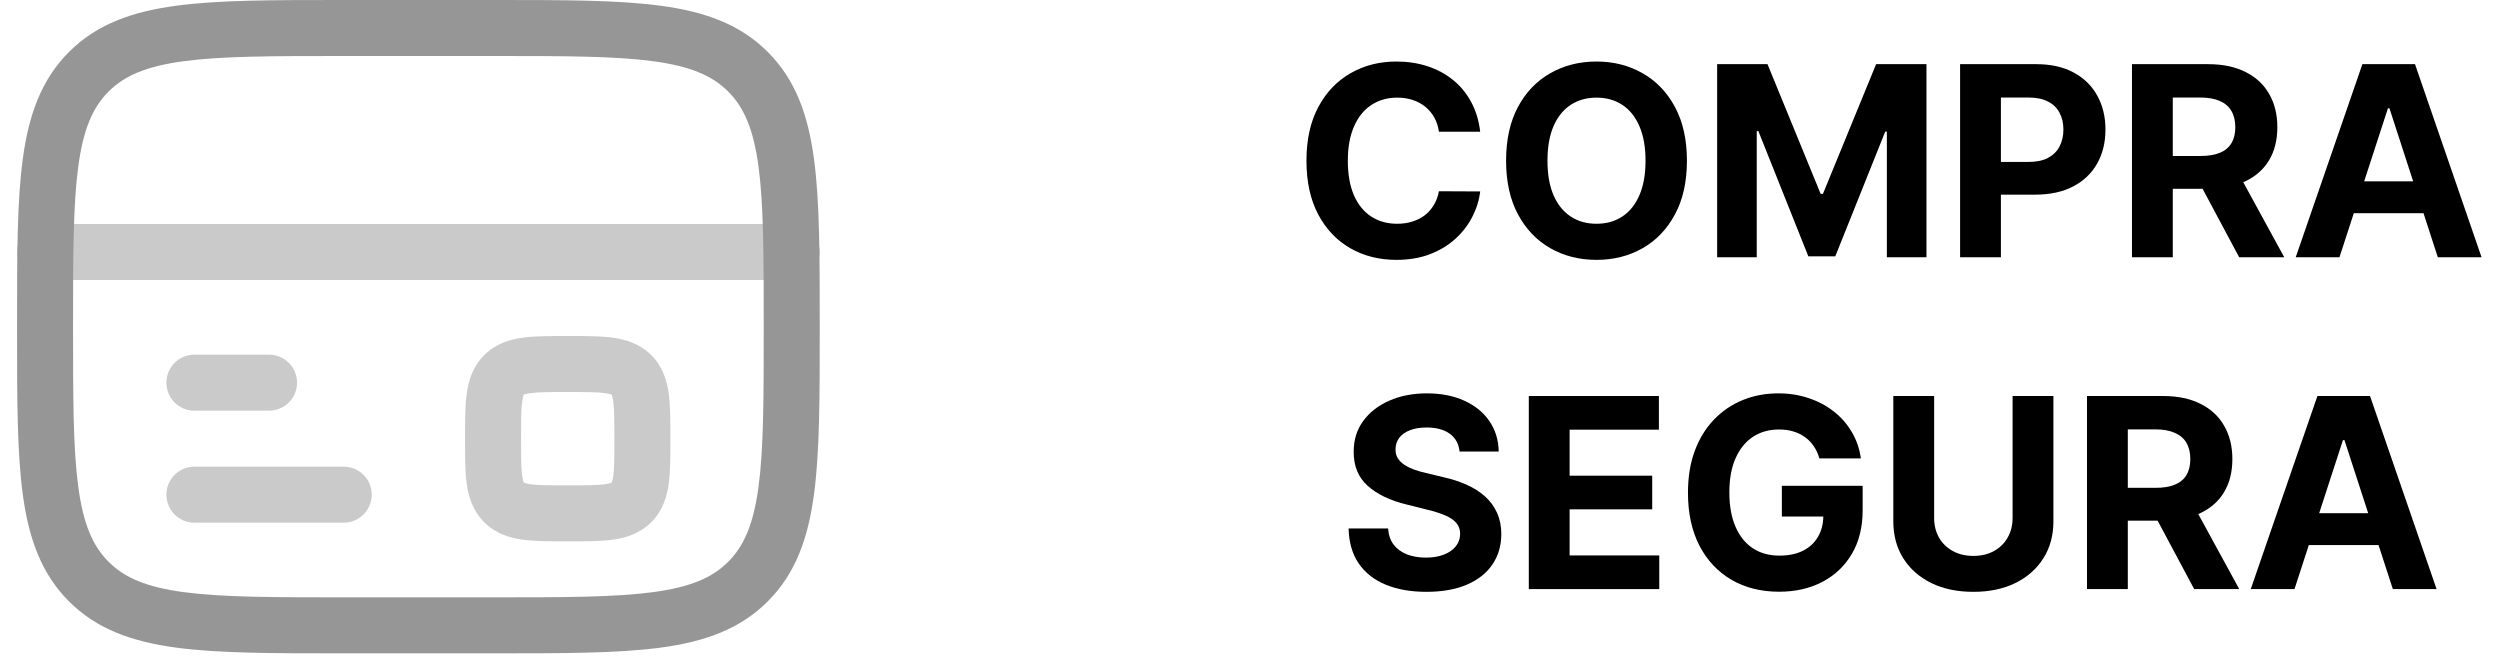 <svg xmlns="http://www.w3.org/2000/svg" width="113" height="30" viewBox="0 0 113 30" fill="none"><path fill-rule="evenodd" clip-rule="evenodd" d="M8.298 2.767C6.601 2.996 5.623 3.424 4.909 4.138L4.908 4.139C4.194 4.852 3.766 5.83 3.538 7.528C3.304 9.262 3.302 11.548 3.302 14.766C3.302 17.983 3.304 20.269 3.538 22.003C3.766 23.701 4.194 24.679 4.908 25.393L4.909 25.393C5.623 26.108 6.601 26.536 8.298 26.764C10.033 26.997 12.319 27 15.536 27H22.286C25.504 27 27.79 26.997 29.524 26.764C31.222 26.536 32.2 26.108 32.913 25.393L32.914 25.393C33.628 24.679 34.056 23.701 34.285 22.003C34.518 20.269 34.52 17.983 34.52 14.766C34.52 11.548 34.518 9.262 34.285 7.528C34.056 5.83 33.628 4.852 32.914 4.139L32.913 4.138C32.2 3.424 31.222 2.996 29.524 2.767C27.79 2.534 25.504 2.531 22.286 2.531H15.536C12.319 2.531 10.033 2.534 8.298 2.767ZM15.441 5.48252e-07H22.381C25.482 -2.6393e-05 27.939 -4.76241e-05 29.861 0.259C31.839 0.525 33.441 1.085 34.703 2.348C35.967 3.611 36.527 5.212 36.793 7.19C37.052 9.113 37.052 11.569 37.052 14.67V14.861C37.052 17.962 37.052 20.418 36.793 22.341C36.527 24.319 35.967 25.921 34.703 27.183C33.441 28.446 31.839 29.007 29.861 29.273C27.939 29.531 25.482 29.531 22.381 29.531H15.441C12.34 29.531 9.883 29.531 7.961 29.273C5.983 29.007 4.382 28.446 3.119 27.183C1.856 25.921 1.295 24.319 1.029 22.341C0.77 20.418 0.77 17.962 0.771 14.861V14.67C0.77 11.569 0.77 9.113 1.029 7.19C1.295 5.212 1.856 3.611 3.119 2.348C4.381 1.085 5.983 0.525 7.961 0.259C9.883 -4.77433e-05 12.34 -2.6393e-05 15.441 5.48252e-07Z" fill="#969696"></path><path opacity="0.5" fill-rule="evenodd" clip-rule="evenodd" d="M0.771 11.391C0.771 10.692 1.337 10.125 2.036 10.125H35.786C36.485 10.125 37.052 10.692 37.052 11.391C37.052 12.09 36.485 12.656 35.786 12.656H2.036C1.337 12.656 0.771 12.09 0.771 11.391ZM7.521 17.297C7.521 16.598 8.087 16.031 8.786 16.031H12.161C12.86 16.031 13.427 16.598 13.427 17.297C13.427 17.996 12.86 18.562 12.161 18.562H8.786C8.087 18.562 7.521 17.996 7.521 17.297ZM7.521 22.359C7.521 21.66 8.087 21.094 8.786 21.094H15.536C16.235 21.094 16.802 21.66 16.802 22.359C16.802 23.058 16.235 23.625 15.536 23.625H8.786C8.087 23.625 7.521 23.058 7.521 22.359Z" fill="#969696"></path><path opacity="0.5" fill-rule="evenodd" clip-rule="evenodd" d="M23.676 17.842C23.676 17.842 23.676 17.843 23.675 17.843C23.675 17.843 23.675 17.843 23.675 17.843C23.675 17.843 23.674 17.845 23.673 17.847C23.671 17.85 23.669 17.856 23.665 17.864C23.65 17.901 23.624 17.982 23.602 18.145C23.555 18.501 23.552 18.997 23.552 19.828C23.552 20.66 23.555 21.156 23.602 21.511C23.624 21.674 23.65 21.755 23.665 21.792C23.669 21.8 23.671 21.806 23.673 21.809C23.674 21.812 23.675 21.813 23.675 21.814C23.675 21.814 23.675 21.814 23.675 21.814C23.676 21.814 23.676 21.814 23.676 21.814C23.676 21.814 23.678 21.815 23.68 21.816C23.683 21.818 23.689 21.821 23.697 21.824C23.734 21.839 23.815 21.865 23.978 21.887C24.334 21.935 24.83 21.938 25.661 21.938C26.493 21.938 26.989 21.935 27.344 21.887C27.507 21.865 27.588 21.839 27.625 21.824C27.634 21.821 27.639 21.818 27.642 21.816C27.645 21.815 27.646 21.814 27.647 21.814C27.647 21.814 27.647 21.814 27.647 21.814C27.647 21.814 27.647 21.814 27.647 21.814C27.647 21.813 27.648 21.812 27.649 21.809C27.651 21.806 27.654 21.8 27.657 21.792C27.672 21.755 27.698 21.674 27.72 21.511C27.768 21.156 27.77 20.66 27.77 19.828C27.77 18.997 27.768 18.501 27.72 18.145C27.698 17.982 27.672 17.901 27.657 17.864C27.654 17.856 27.651 17.85 27.649 17.847C27.648 17.845 27.647 17.843 27.647 17.843C27.647 17.843 27.647 17.843 27.647 17.843C27.647 17.843 27.647 17.842 27.647 17.842C27.646 17.842 27.645 17.841 27.642 17.84C27.639 17.838 27.634 17.836 27.625 17.832C27.588 17.817 27.507 17.791 27.344 17.769C26.989 17.721 26.493 17.719 25.661 17.719C24.83 17.719 24.334 17.721 23.978 17.769C23.815 17.791 23.734 17.817 23.697 17.832C23.689 17.836 23.683 17.838 23.68 17.84C23.678 17.841 23.676 17.842 23.676 17.842ZM23.675 21.814C23.675 21.814 23.675 21.814 23.675 21.814C23.675 21.814 23.675 21.814 23.675 21.814C23.675 21.814 23.675 21.814 23.675 21.814M25.586 15.188C25.611 15.188 25.636 15.188 25.661 15.188C25.686 15.188 25.712 15.188 25.737 15.188C26.467 15.187 27.137 15.187 27.681 15.261C28.282 15.341 28.915 15.531 29.437 16.053C29.958 16.574 30.148 17.208 30.229 17.808C30.302 18.352 30.302 19.022 30.302 19.753C30.302 19.778 30.302 19.803 30.302 19.828C30.302 19.853 30.302 19.879 30.302 19.904C30.302 20.634 30.302 21.304 30.229 21.849C30.148 22.449 29.958 23.082 29.437 23.604C28.915 24.125 28.282 24.315 27.681 24.396C27.137 24.469 26.467 24.469 25.737 24.469C25.712 24.469 25.686 24.469 25.661 24.469C25.636 24.469 25.611 24.469 25.586 24.469C24.855 24.469 24.186 24.469 23.641 24.396C23.041 24.315 22.407 24.125 21.886 23.604C21.364 23.082 21.174 22.449 21.094 21.849C21.02 21.304 21.02 20.634 21.02 19.904C21.02 19.879 21.02 19.853 21.02 19.828C21.02 19.803 21.02 19.778 21.02 19.753C21.02 19.022 21.02 18.352 21.094 17.808C21.174 17.208 21.364 16.574 21.886 16.053C22.407 15.531 23.041 15.341 23.641 15.261C24.186 15.187 24.855 15.187 25.586 15.188Z" fill="#969696"></path><path d="M103.711 26.627H101.734L104.747 17.9H107.125L110.133 26.627H108.156L105.97 19.894H105.901L103.711 26.627ZM103.588 23.197H108.258V24.637H103.588V23.197Z" fill="black"></path><path d="M94.332 26.627V17.9H97.775C98.434 17.9 98.997 18.018 99.463 18.253C99.931 18.486 100.288 18.817 100.532 19.246C100.779 19.673 100.903 20.174 100.903 20.751C100.903 21.33 100.778 21.829 100.528 22.246C100.278 22.661 99.916 22.979 99.441 23.201C98.97 23.423 98.399 23.533 97.728 23.533H95.423V22.05H97.43C97.782 22.05 98.075 22.002 98.308 21.905C98.541 21.809 98.714 21.664 98.828 21.471C98.944 21.278 99.002 21.038 99.002 20.751C99.002 20.461 98.944 20.217 98.828 20.018C98.714 19.819 98.539 19.668 98.304 19.566C98.071 19.461 97.777 19.408 97.421 19.408H96.177V26.627H94.332ZM99.045 22.655L101.214 26.627H99.177L97.055 22.655H99.045Z" fill="black"></path><path d="M90.969 17.9H92.814V23.567C92.814 24.204 92.662 24.761 92.358 25.238C92.057 25.715 91.635 26.087 91.092 26.354C90.55 26.619 89.918 26.751 89.196 26.751C88.472 26.751 87.838 26.619 87.296 26.354C86.753 26.087 86.331 25.715 86.03 25.238C85.729 24.761 85.578 24.204 85.578 23.567V17.9H87.423V23.41C87.423 23.742 87.496 24.038 87.641 24.296C87.788 24.555 87.996 24.758 88.263 24.905C88.53 25.053 88.841 25.127 89.196 25.127C89.554 25.127 89.865 25.053 90.129 24.905C90.396 24.758 90.602 24.555 90.747 24.296C90.895 24.038 90.969 23.742 90.969 23.41V17.9Z" fill="black"></path><path d="M82.236 20.721C82.177 20.514 82.093 20.33 81.985 20.171C81.877 20.009 81.745 19.873 81.588 19.762C81.435 19.648 81.259 19.562 81.06 19.502C80.864 19.442 80.647 19.413 80.408 19.413C79.962 19.413 79.57 19.523 79.232 19.745C78.897 19.967 78.635 20.289 78.448 20.712C78.26 21.133 78.167 21.647 78.167 22.255C78.167 22.863 78.259 23.38 78.444 23.806C78.628 24.232 78.89 24.558 79.228 24.782C79.566 25.003 79.965 25.114 80.425 25.114C80.843 25.114 81.199 25.041 81.495 24.893C81.793 24.742 82.02 24.53 82.177 24.258C82.336 23.985 82.415 23.663 82.415 23.291L82.79 23.346H80.54V21.957H84.192V23.056C84.192 23.823 84.03 24.482 83.706 25.033C83.382 25.582 82.936 26.005 82.368 26.303C81.8 26.599 81.15 26.746 80.417 26.746C79.599 26.746 78.88 26.566 78.26 26.205C77.641 25.842 77.158 25.326 76.811 24.658C76.468 23.988 76.296 23.192 76.296 22.272C76.296 21.565 76.398 20.934 76.603 20.38C76.81 19.823 77.1 19.352 77.472 18.965C77.844 18.579 78.277 18.285 78.772 18.083C79.266 17.881 79.802 17.78 80.378 17.78C80.873 17.78 81.333 17.853 81.759 17.998C82.185 18.14 82.563 18.342 82.892 18.603C83.225 18.864 83.496 19.175 83.706 19.536C83.917 19.894 84.052 20.289 84.111 20.721H82.236Z" fill="black"></path><path d="M69.102 26.627V17.9H74.982V19.421H70.947V21.501H74.68V23.022H70.947V25.106H74.999V26.627H69.102Z" fill="black"></path><path d="M65.973 20.41C65.939 20.066 65.792 19.799 65.534 19.609C65.275 19.418 64.924 19.323 64.481 19.323C64.18 19.323 63.926 19.366 63.718 19.451C63.511 19.533 63.352 19.648 63.241 19.796C63.133 19.944 63.079 20.111 63.079 20.299C63.074 20.455 63.106 20.592 63.177 20.708C63.251 20.825 63.352 20.925 63.48 21.011C63.608 21.093 63.755 21.166 63.923 21.228C64.091 21.288 64.269 21.339 64.46 21.381L65.244 21.569C65.625 21.654 65.974 21.768 66.292 21.91C66.61 22.052 66.886 22.227 67.119 22.434C67.352 22.641 67.532 22.886 67.66 23.167C67.791 23.448 67.858 23.771 67.86 24.134C67.858 24.668 67.721 25.131 67.451 25.523C67.184 25.913 66.798 26.215 66.292 26.431C65.789 26.644 65.183 26.751 64.473 26.751C63.768 26.751 63.154 26.643 62.632 26.427C62.112 26.211 61.706 25.891 61.413 25.468C61.123 25.042 60.971 24.515 60.957 23.887H62.742C62.762 24.18 62.846 24.424 62.994 24.62C63.145 24.813 63.345 24.959 63.595 25.059C63.848 25.155 64.133 25.204 64.451 25.204C64.764 25.204 65.035 25.158 65.265 25.067C65.498 24.977 65.679 24.85 65.806 24.688C65.934 24.526 65.998 24.34 65.998 24.13C65.998 23.934 65.94 23.769 65.823 23.636C65.71 23.502 65.542 23.389 65.321 23.295C65.102 23.201 64.834 23.116 64.515 23.039L63.565 22.8C62.829 22.621 62.248 22.342 61.822 21.961C61.396 21.58 61.184 21.067 61.187 20.423C61.184 19.894 61.325 19.433 61.609 19.038C61.896 18.643 62.289 18.334 62.789 18.113C63.289 17.891 63.858 17.78 64.494 17.78C65.142 17.78 65.707 17.891 66.19 18.113C66.676 18.334 67.054 18.643 67.323 19.038C67.593 19.433 67.733 19.89 67.741 20.41H65.973Z" fill="black"></path><path d="M105.744 11.627H103.767L106.78 2.9H109.158L112.166 11.627H110.189L108.003 4.894H107.935L105.744 11.627ZM105.621 8.197H110.291V9.637H105.621V8.197Z" fill="black"></path><path d="M96.365 11.627V2.9H99.808C100.468 2.9 101.03 3.018 101.496 3.254C101.965 3.486 102.321 3.817 102.566 4.246C102.813 4.673 102.936 5.174 102.936 5.751C102.936 6.33 102.811 6.829 102.561 7.246C102.311 7.661 101.949 7.979 101.475 8.201C101.003 8.423 100.432 8.533 99.761 8.533H97.456V7.05H99.463C99.816 7.05 100.108 7.002 100.341 6.906C100.574 6.809 100.747 6.664 100.861 6.471C100.977 6.278 101.036 6.038 101.036 5.751C101.036 5.461 100.977 5.217 100.861 5.018C100.747 4.819 100.573 4.668 100.337 4.566C100.104 4.461 99.81 4.408 99.455 4.408H98.21V11.627H96.365ZM101.078 7.656L103.247 11.627H101.21L99.088 7.656H101.078Z" fill="black"></path><path d="M88.596 11.627V2.9H92.039C92.701 2.9 93.265 3.026 93.731 3.279C94.197 3.529 94.552 3.877 94.796 4.323C95.043 4.766 95.167 5.278 95.167 5.857C95.167 6.437 95.042 6.948 94.792 7.391C94.542 7.835 94.18 8.18 93.705 8.427C93.234 8.674 92.662 8.798 91.992 8.798H89.797V7.319H91.694C92.049 7.319 92.341 7.258 92.572 7.136C92.805 7.011 92.978 6.839 93.091 6.62C93.208 6.398 93.266 6.144 93.266 5.857C93.266 5.567 93.208 5.315 93.091 5.099C92.978 4.88 92.805 4.711 92.572 4.592C92.339 4.469 92.043 4.408 91.685 4.408H90.441V11.627H88.596Z" fill="black"></path><path d="M77.615 2.9H79.891L82.294 8.763H82.397L84.8 2.9H87.076V11.627H85.286V5.947H85.213L82.955 11.585H81.736L79.478 5.925H79.405V11.627H77.615V2.9Z" fill="black"></path><path d="M76.249 7.263C76.249 8.215 76.068 9.025 75.707 9.692C75.349 10.36 74.861 10.87 74.241 11.222C73.625 11.572 72.932 11.746 72.162 11.746C71.386 11.746 70.69 11.57 70.074 11.218C69.457 10.866 68.97 10.356 68.612 9.688C68.254 9.021 68.075 8.212 68.075 7.263C68.075 6.312 68.254 5.502 68.612 4.834C68.97 4.167 69.457 3.658 70.074 3.309C70.69 2.957 71.386 2.781 72.162 2.781C72.932 2.781 73.625 2.957 74.241 3.309C74.861 3.658 75.349 4.167 75.707 4.834C76.068 5.502 76.249 6.312 76.249 7.263ZM74.378 7.263C74.378 6.647 74.285 6.127 74.101 5.704C73.919 5.281 73.662 4.959 73.329 4.741C72.997 4.522 72.608 4.413 72.162 4.413C71.716 4.413 71.327 4.522 70.994 4.741C70.662 4.959 70.403 5.281 70.219 5.704C70.037 6.127 69.946 6.647 69.946 7.263C69.946 7.88 70.037 8.4 70.219 8.823C70.403 9.246 70.662 9.567 70.994 9.786C71.327 10.005 71.716 10.114 72.162 10.114C72.608 10.114 72.997 10.005 73.329 9.786C73.662 9.567 73.919 9.246 74.101 8.823C74.285 8.4 74.378 7.88 74.378 7.263Z" fill="black"></path><path d="M66.905 5.955H65.039C65.005 5.714 64.935 5.499 64.83 5.312C64.725 5.121 64.59 4.96 64.425 4.826C64.261 4.692 64.07 4.59 63.854 4.519C63.641 4.448 63.41 4.413 63.16 4.413C62.708 4.413 62.315 4.525 61.979 4.749C61.644 4.971 61.384 5.295 61.2 5.721C61.015 6.144 60.922 6.658 60.922 7.263C60.922 7.886 61.015 8.408 61.2 8.832C61.387 9.255 61.648 9.575 61.984 9.79C62.319 10.006 62.707 10.114 63.147 10.114C63.394 10.114 63.623 10.082 63.833 10.016C64.046 9.951 64.235 9.856 64.4 9.731C64.564 9.603 64.701 9.448 64.809 9.266C64.92 9.085 64.996 8.877 65.039 8.644L66.905 8.653C66.857 9.053 66.736 9.44 66.543 9.812C66.353 10.181 66.096 10.512 65.772 10.805C65.451 11.094 65.067 11.325 64.621 11.495C64.178 11.663 63.677 11.746 63.117 11.746C62.339 11.746 61.643 11.57 61.029 11.218C60.418 10.866 59.935 10.356 59.58 9.688C59.228 9.021 59.052 8.212 59.052 7.263C59.052 6.312 59.231 5.502 59.589 4.834C59.947 4.167 60.432 3.658 61.046 3.309C61.66 2.957 62.35 2.781 63.117 2.781C63.623 2.781 64.091 2.852 64.523 2.994C64.958 3.136 65.343 3.343 65.678 3.616C66.013 3.886 66.286 4.217 66.496 4.609C66.709 5.001 66.846 5.45 66.905 5.955Z" fill="black"></path></svg>